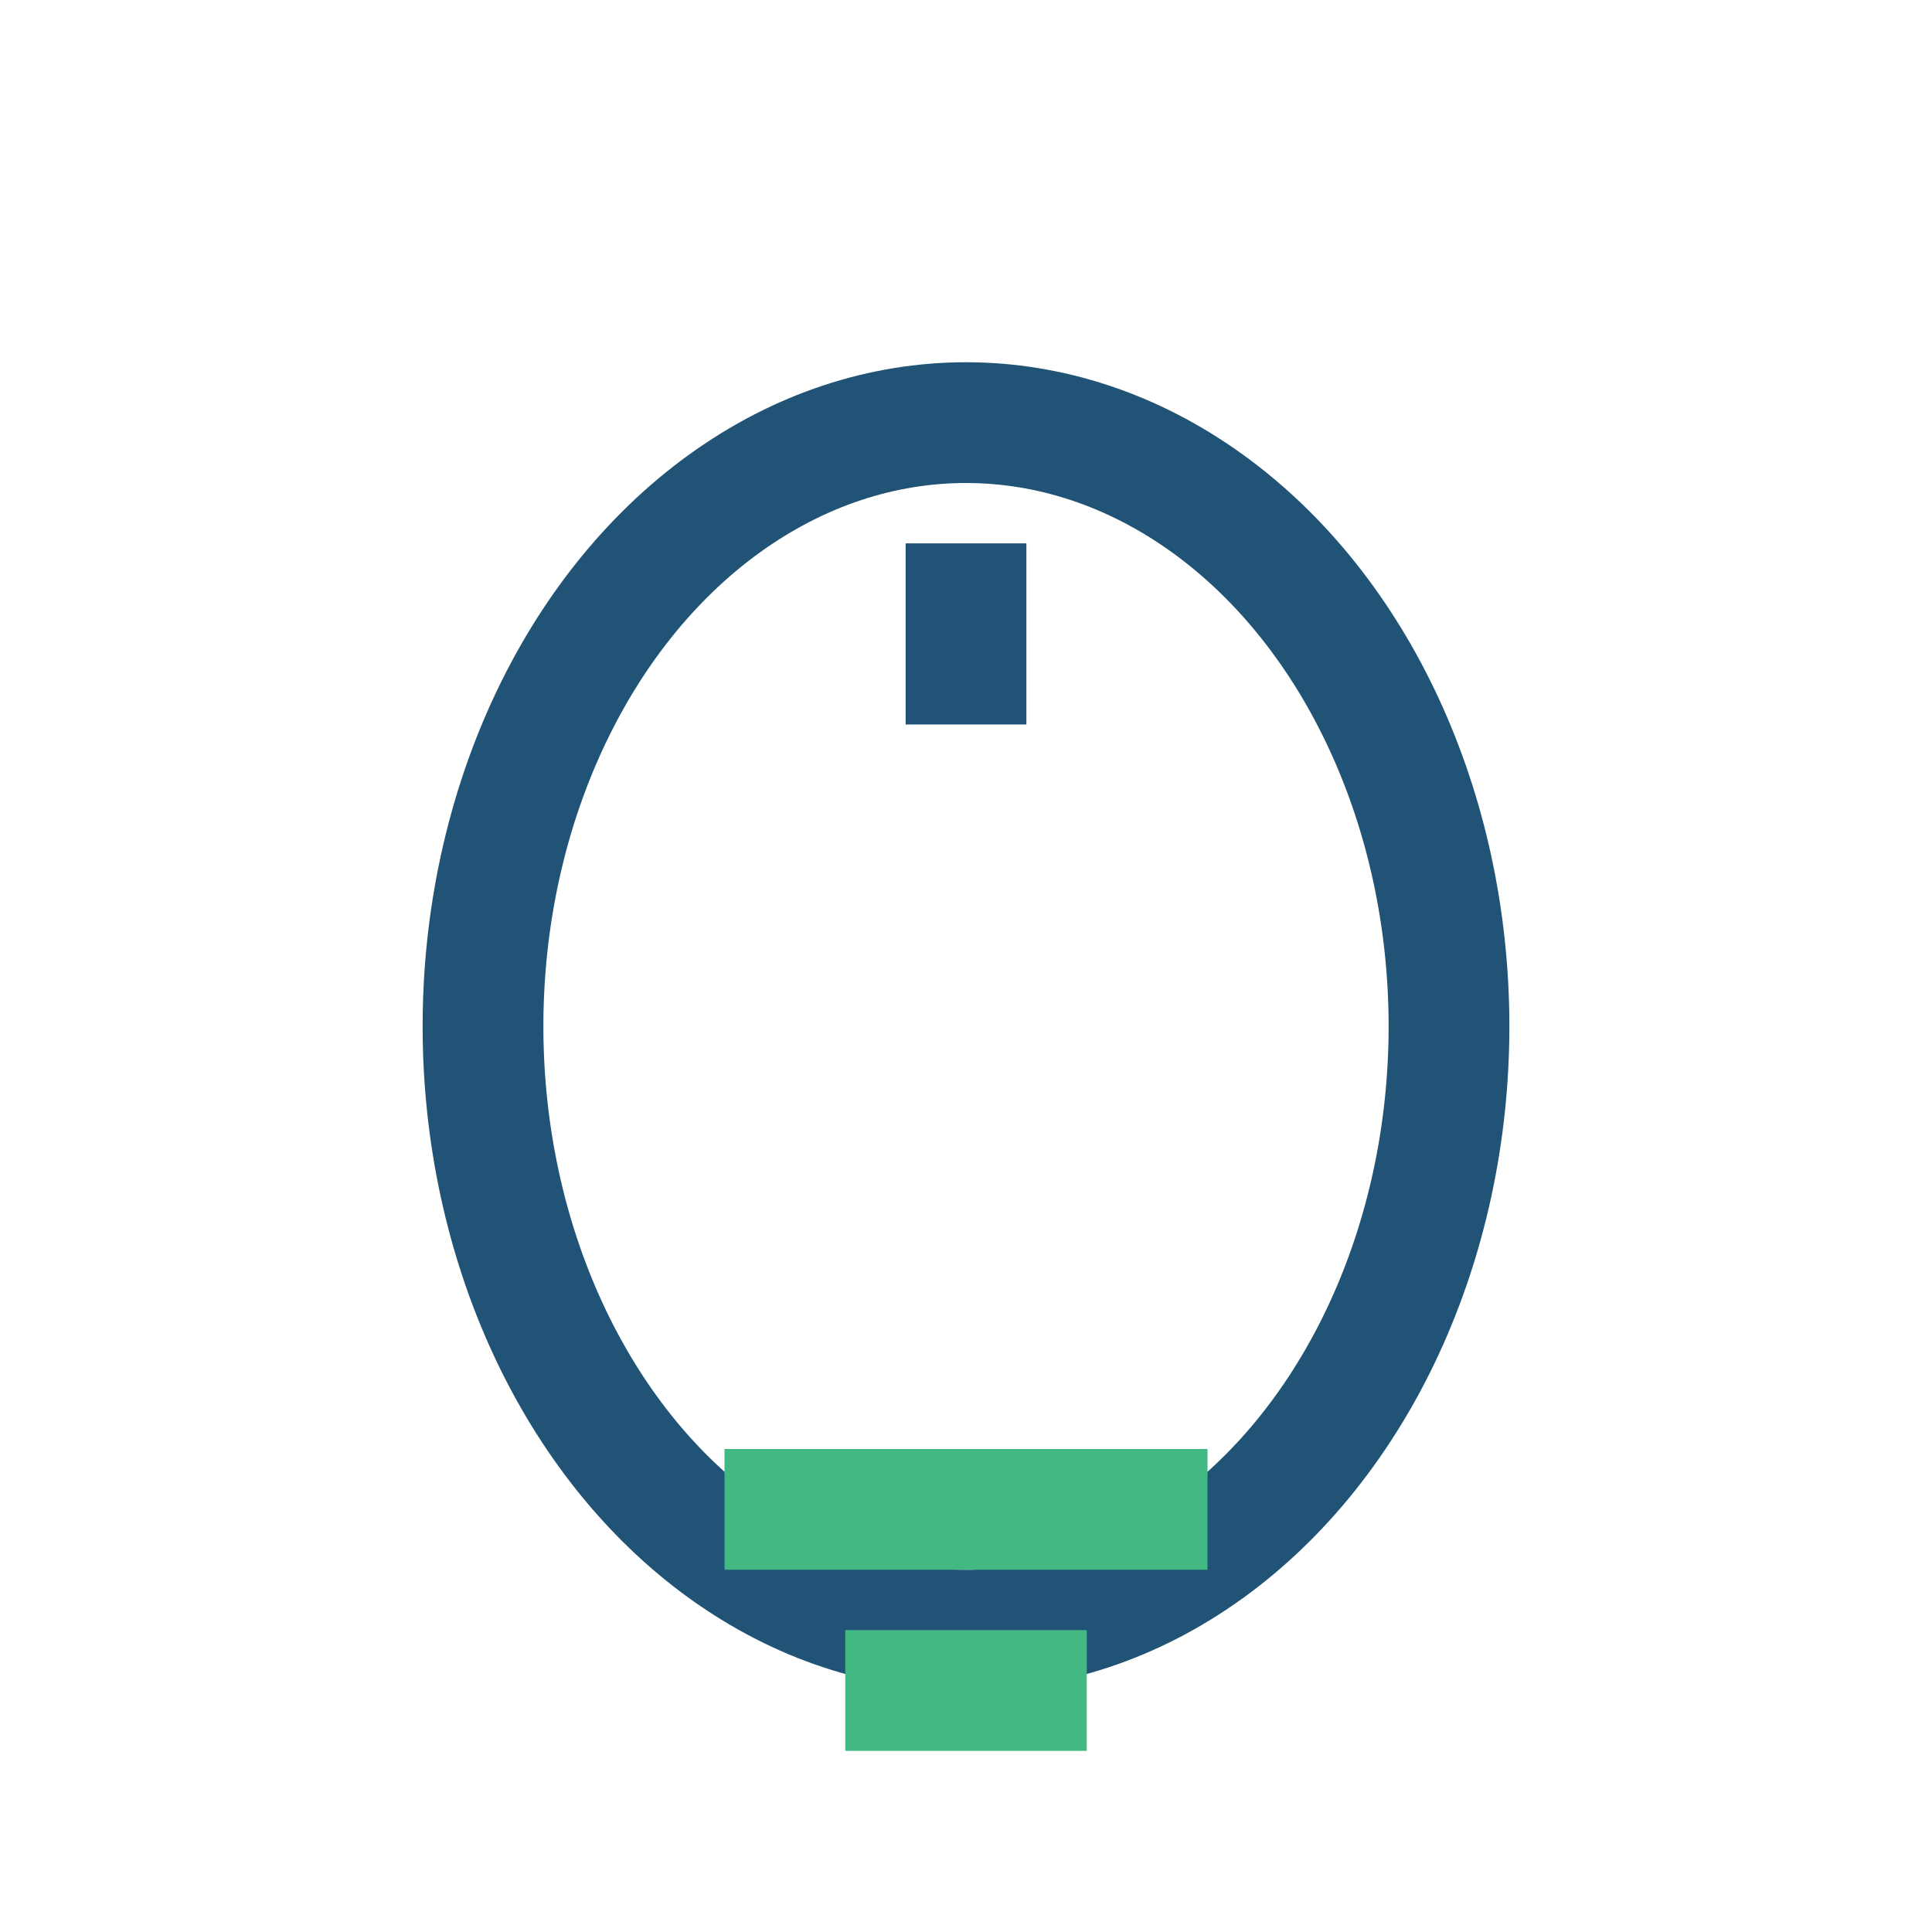 <?xml version="1.0" encoding="UTF-8"?>
<svg xmlns="http://www.w3.org/2000/svg" width="32" height="32" viewBox="0 0 32 32"><g stroke="#205375" stroke-width="2" fill="none"><ellipse cx="16" cy="17" rx="8" ry="10"/><path d="M12 25h8M14 28h4" stroke="#42B883"/><path d="M16 9v3"/></g></svg>